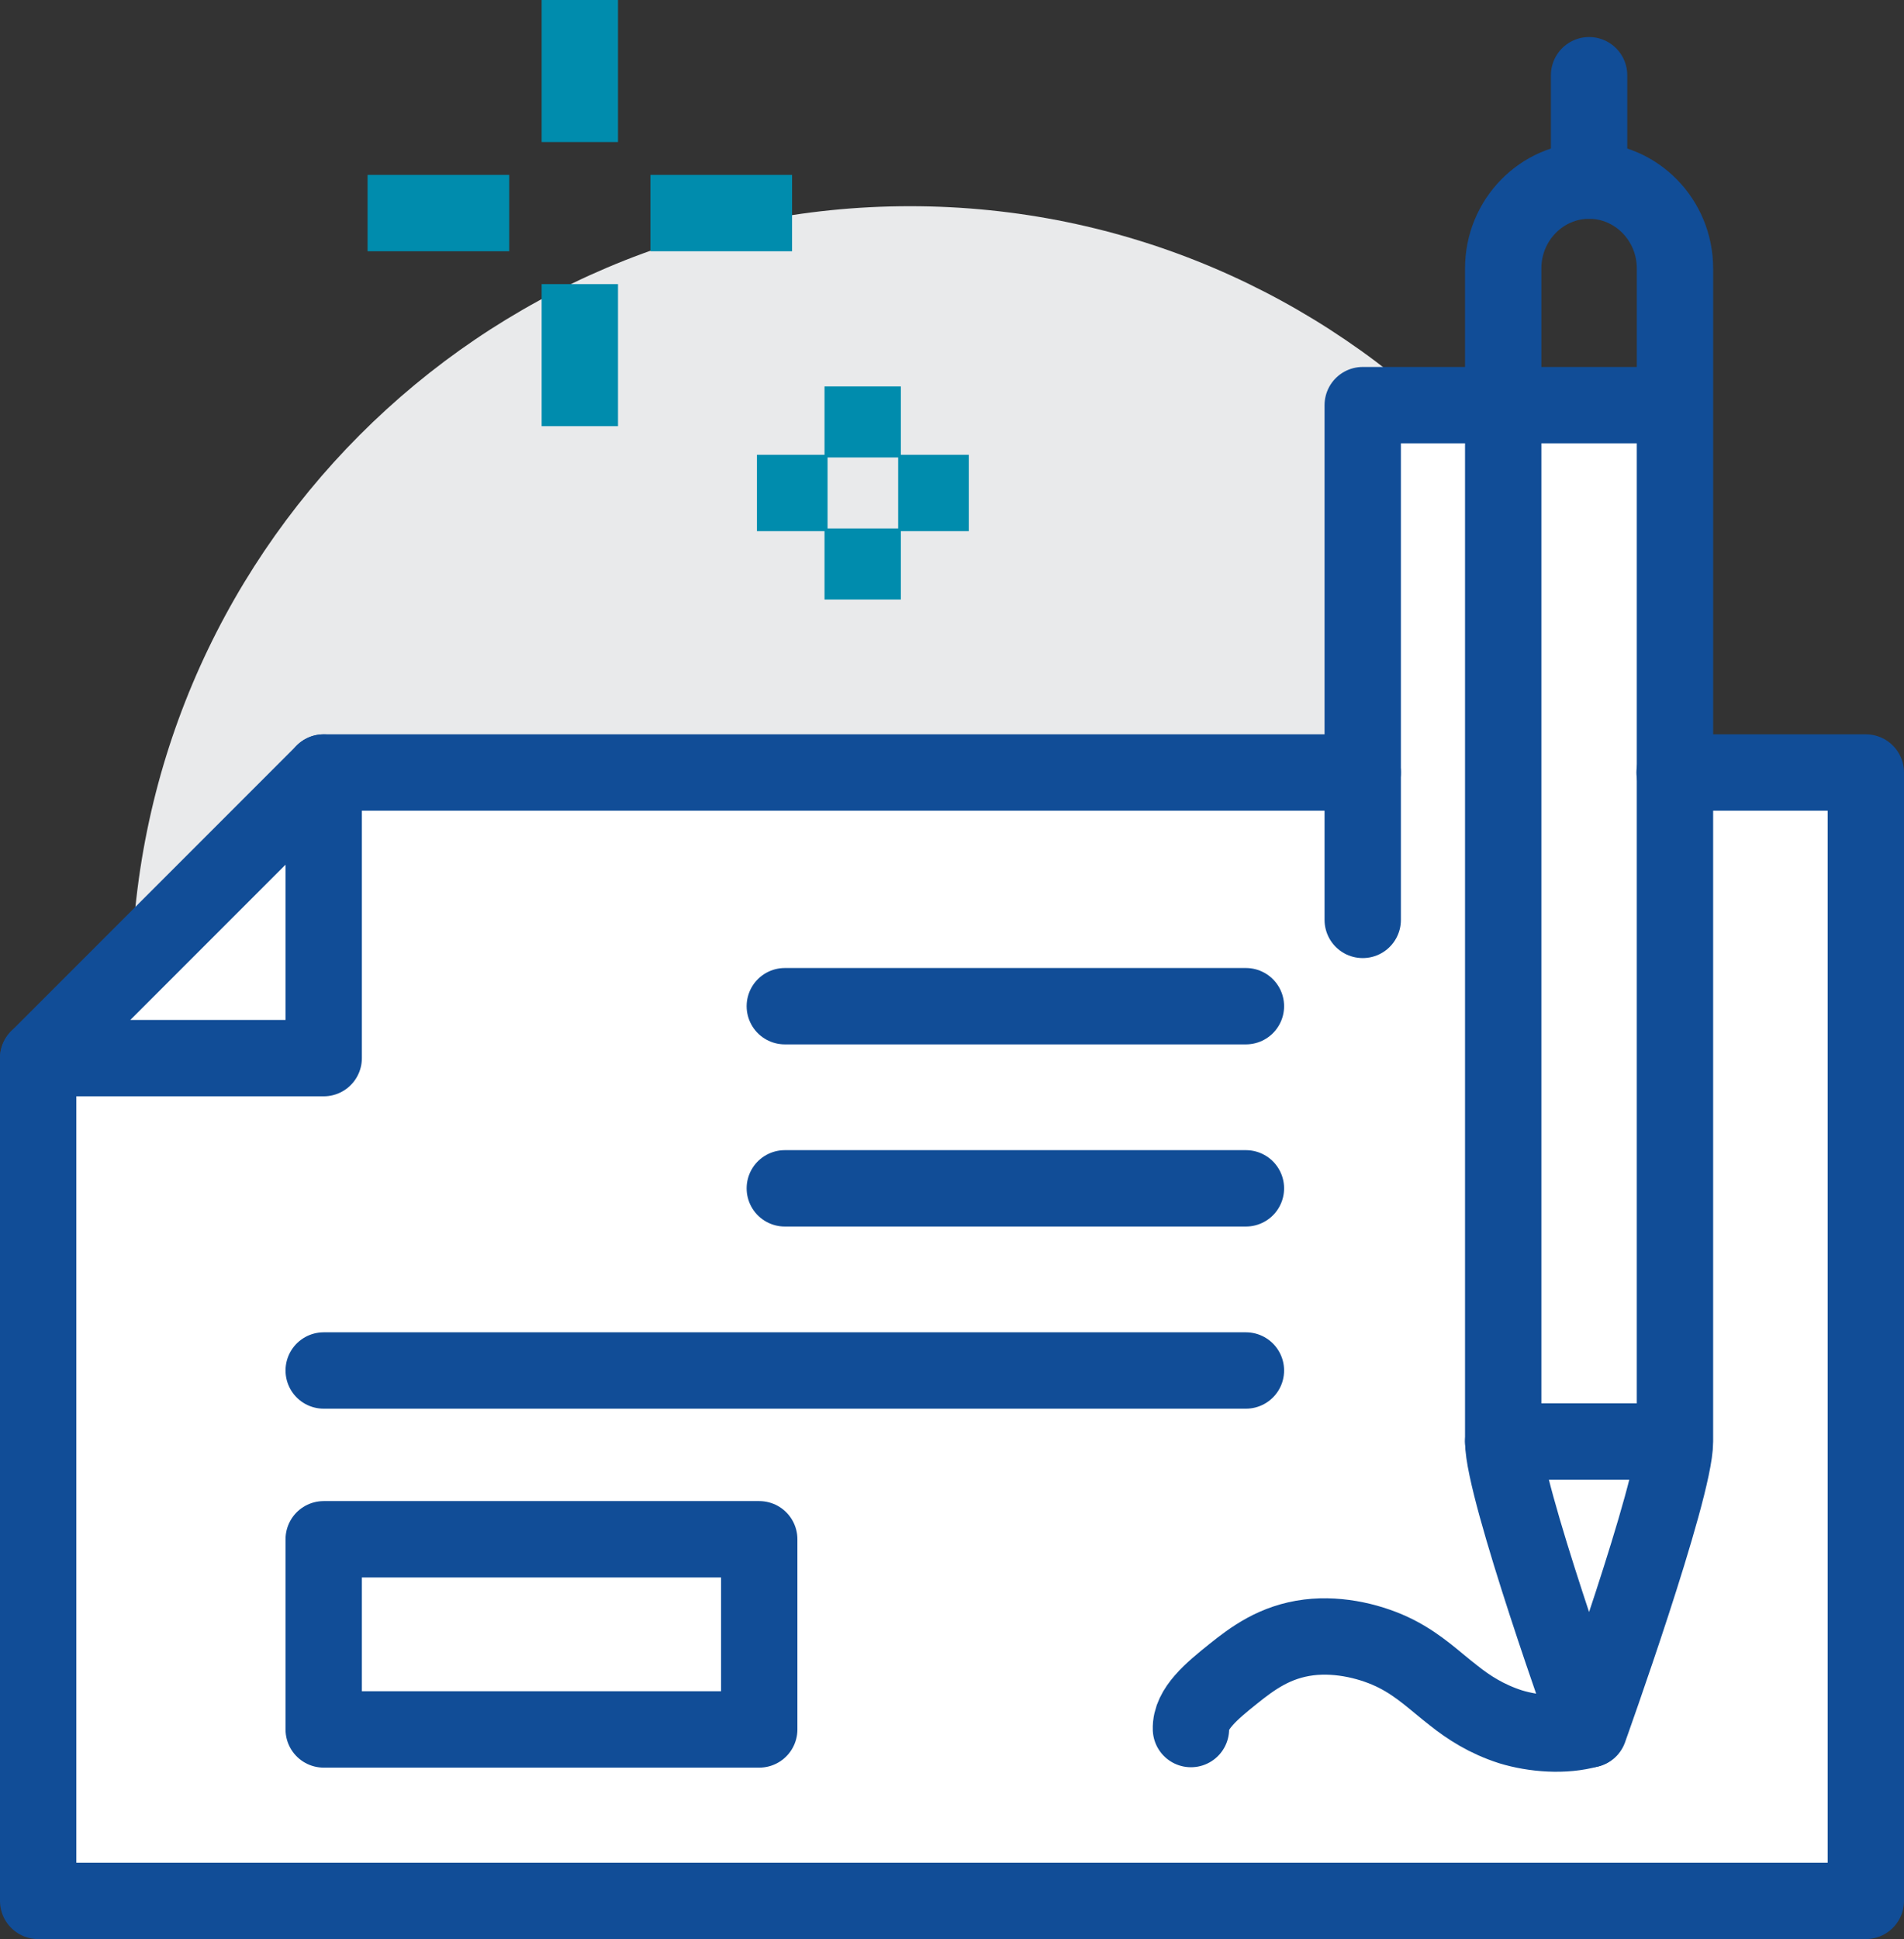 <?xml version="1.0" encoding="UTF-8"?>
<svg id="Layer_2" data-name="Layer 2" xmlns="http://www.w3.org/2000/svg" viewBox="0 0 49.88 50.78">
  <rect x="0" y="0" width="49.88" height="50.78" fill="#333333" stroke="none"/>
  <defs>
    <style>
      .cls-1 {
        stroke: #114d97;
        stroke-linecap: round;
        stroke-linejoin: round;
      }

      .cls-1, .cls-2 {
        fill: none;
        stroke-width: 2px;
      }

      .cls-2 {
        stroke: #008cad;
        stroke-miterlimit: 10;
      }

      .cls-3 {
        fill: #e9eaeb;
      }

      .cls-3, .cls-4 {
        stroke-width: 0px;
      }

      .cls-4 {
        fill: #fff;
      }
    </style>
  </defs>
  <g id="Layer_1-2" data-name="Layer 1">
    <g>
      <path class="cls-3" d="M23.84,46.34c11.26,0,20.39-9.16,20.39-20.47S35.1,5.4,23.84,5.4,3.44,14.57,3.44,25.87s9.13,20.47,20.39,20.47Z"/>
      <polygon class="cls-4" points="43.87 20.23 35.72 21.16 35.7 10.61 44.3 10.24 43.87 20.23"/>
      <polygon class="cls-4" points="48.47 49.78 1.41 49.78 1 27.71 8.48 20.23 48.47 20.23 48.47 49.78"/>
      <g>
        <polygon class="cls-1" points="8.48 20.23 8.48 27.71 1 27.71 8.48 20.23"/>
        <line class="cls-1" x1="35.7" y1="20.23" x2="8.48" y2="20.23"/>
        <polyline class="cls-1" points="1 27.71 1 49.78 48.88 49.78 48.88 30.89 48.88 20.23 43.87 20.23"/>
        <path class="cls-1" d="M41.63,45.29s-2.25-6.27-2.25-7.54V7.03c0-1.27,1.01-2.3,2.25-2.3h0c1.24,0,2.25,1.03,2.25,2.3v30.72c0,1.27-2.25,7.54-2.25,7.54Z"/>
        <polyline class="cls-1" points="43.87 10.61 35.7 10.61 35.7 24.09"/>
        <line class="cls-1" x1="41.63" y1="4.73" x2="41.63" y2="1.97"/>
        <line class="cls-1" x1="20.56" y1="31.12" x2="32.64" y2="31.12"/>
        <line class="cls-1" x1="8.48" y1="35.89" x2="32.64" y2="35.89"/>
        <rect class="cls-1" x="8.48" y="40.31" width="11.41" height="4.98"/>
        <path class="cls-1" d="M31.2,45.28c-.02-.53.55-1,1.1-1.44.51-.41,1.1-.85,1.99-.96.82-.1,1.68.12,2.29.43.61.31,1.02.72,1.5,1.09.4.32.87.62,1.49.82.62.19,1.42.25,2.05.07"/>
        <line class="cls-1" x1="20.56" y1="26.35" x2="32.64" y2="26.35"/>
      </g>
      <line class="cls-1" x1="39.38" y1="37.75" x2="43.87" y2="37.75"/>
      <g>
        <path class="cls-2" d="M15.19,11.16v-3.72"/>
        <path class="cls-2" d="M15.19,3.72V0"/>
        <path class="cls-2" d="M13.34,5.58h-3.71"/>
        <path class="cls-2" d="M20.75,5.58h-3.71"/>
      </g>
      <g>
        <path class="cls-2" d="M22.6,15.7v-1.86"/>
        <path class="cls-2" d="M22.6,11.98v-1.86"/>
        <path class="cls-2" d="M21.68,12.91h-1.85"/>
        <path class="cls-2" d="M25.38,12.91h-1.85"/>
      </g>
    </g>
  </g>
</svg>
